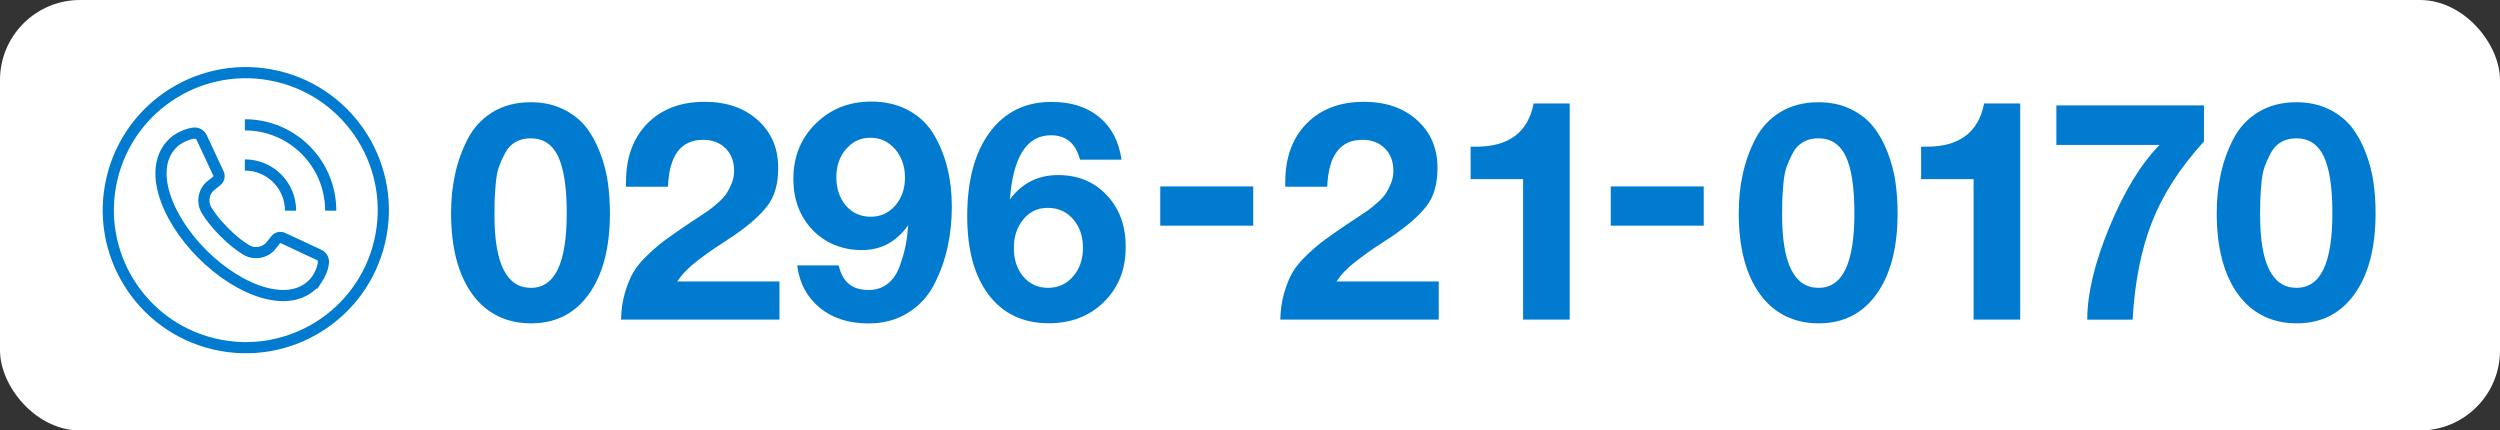 <?xml version="1.0" encoding="UTF-8"?>
<svg xmlns="http://www.w3.org/2000/svg" version="1.1" viewBox="0 0 302 52">
  <rect x="0" y="0" width="302" height="52" fill="#333333" stroke="none"/>
  <defs>
    <style>
      .cls-1 {
        fill: #fff;
      }

      .cls-2 {
        fill: none;
        stroke: #007bd0;
        stroke-miterlimit: 10;
        stroke-width: 1.35px;
      }

      .cls-3 {
        fill: #007bd0;
      }
    </style>
  </defs>
  <!-- Generator: Adobe Illustrator 28.7.1, SVG Export Plug-In . SVG Version: 1.2.0 Build 142)  -->
  <g>
    <g id="_レイヤー_1" data-name="レイヤー_1">
      <rect class="cls-1" width="302" height="52" rx="9.67" ry="9.67"/>
      <g>
        <path class="cls-3" d="M68,13.17c1.13.55,2.04,1.26,2.74,2.13.7.87,1.27,1.9,1.73,3.1.46,1.19.78,2.39.95,3.58.17,1.19.26,2.45.26,3.77,0,4.15-.85,7.41-2.54,9.77-1.69,2.36-4.02,3.54-6.98,3.54s-5.4-1.17-7.11-3.53c-1.7-2.35-2.56-5.61-2.56-9.79,0-1.67.16-3.24.49-4.72.32-1.48.83-2.9,1.53-4.25s1.7-2.43,3-3.23c1.31-.79,2.84-1.19,4.61-1.19,1.44,0,2.73.27,3.86.82ZM62.27,17.16c-.52.3-.94.74-1.25,1.32-.31.58-.56,1.14-.75,1.68-.19.53-.32,1.23-.39,2.09-.07.86-.12,1.51-.13,1.96-.01.45-.02,1.04-.02,1.79,0,5.85,1.47,8.77,4.4,8.77s4.33-3.01,4.33-9.03c0-3.11-.35-5.39-1.04-6.85-.7-1.46-1.8-2.18-3.32-2.18-.7,0-1.31.15-1.83.45Z"/>
        <path class="cls-3" d="M94.16,38.61h-19.14c.03-1.17.18-2.25.47-3.23s.62-1.81,1.01-2.48.98-1.38,1.77-2.13,1.5-1.34,2.11-1.79c.61-.45,1.5-1.07,2.67-1.87.15-.1.55-.36,1.19-.78s1.09-.72,1.34-.9c.25-.17.62-.48,1.12-.91.5-.43.85-.81,1.06-1.14.21-.32.42-.73.62-1.21.2-.49.3-.99.3-1.51,0-1.14-.34-2.06-1.03-2.74-.68-.68-1.59-1.03-2.71-1.03-2.69,0-4.1,1.89-4.25,5.67h-5.07v-.56c0-2.96.86-5.32,2.57-7.07,1.72-1.75,4.03-2.63,6.94-2.63,2.64,0,4.78.74,6.42,2.22,1.64,1.48,2.46,3.4,2.46,5.76,0,1.92-.43,3.45-1.31,4.59-.87,1.14-2.24,2.35-4.1,3.62-.25.17-.71.48-1.38.91-.67.44-1.2.79-1.58,1.06s-.85.62-1.4,1.04c-.55.42-1.02.84-1.42,1.25-.4.41-.73.83-1.01,1.25h12.35v4.59Z"/>
        <path class="cls-3" d="M101.32,32.05c.42,1.99,1.62,2.98,3.58,2.98.92,0,1.7-.25,2.33-.75.63-.5,1.11-1.19,1.44-2.09.32-.9.56-1.71.71-2.44.15-.73.26-1.59.34-2.56-1.42,2.01-3.28,3.02-5.6,3.02s-4.4-.81-5.95-2.42c-1.55-1.62-2.33-3.68-2.33-6.19,0-2.66.89-4.88,2.69-6.66s4.03-2.67,6.72-2.67c1.74,0,3.26.37,4.57,1.1,1.31.73,2.32,1.72,3.04,2.97.72,1.24,1.26,2.59,1.6,4.03.35,1.44.52,2.98.52,4.63s-.17,3.32-.52,4.89c-.35,1.57-.89,3.06-1.62,4.48s-1.78,2.56-3.15,3.41c-1.37.86-2.96,1.29-4.78,1.29-2.39,0-4.35-.63-5.89-1.9s-2.45-2.97-2.72-5.11h5.04ZM102.2,18c-.78.91-1.17,2.05-1.17,3.41s.39,2.54,1.16,3.43c.77.9,1.77,1.34,2.98,1.34s2.18-.45,2.97-1.34c.78-.9,1.18-2.03,1.18-3.39s-.4-2.51-1.19-3.43c-.8-.92-1.79-1.38-2.98-1.38s-2.15.45-2.93,1.36Z"/>
        <path class="cls-3" d="M130.46,19.29c-.5-1.96-1.67-2.95-3.51-2.95-2.91,0-4.56,2.59-4.96,7.76,1.44-1.96,3.38-2.95,5.82-2.95s4.35.81,5.88,2.42c1.53,1.62,2.29,3.68,2.29,6.19.03,2.71-.84,4.94-2.59,6.68-1.75,1.74-3.99,2.61-6.7,2.61-3.08,0-5.5-1.14-7.24-3.41-1.74-2.28-2.61-5.45-2.61-9.53,0-4.3.91-7.68,2.72-10.13,1.82-2.45,4.3-3.67,7.46-3.67,2.36,0,4.28.61,5.76,1.83,1.48,1.22,2.38,2.93,2.7,5.15h-5.04ZM123.63,26.49c-.77.92-1.16,2.08-1.16,3.47s.39,2.57,1.16,3.47c.77.9,1.77,1.34,2.98,1.34s2.23-.46,3.02-1.38c.8-.92,1.19-2.08,1.19-3.47s-.4-2.54-1.19-3.45c-.8-.91-1.82-1.36-3.06-1.36s-2.18.46-2.95,1.38Z"/>
        <path class="cls-3" d="M151.39,27.26h-11.23v-4.74h11.23v4.74Z"/>
        <path class="cls-3" d="M173.8,38.61h-19.14c.03-1.17.18-2.25.47-3.23s.62-1.81,1.01-2.48.98-1.38,1.77-2.13,1.5-1.34,2.11-1.79c.61-.45,1.5-1.07,2.67-1.87.15-.1.55-.36,1.19-.78s1.09-.72,1.34-.9c.25-.17.62-.48,1.12-.91.5-.43.85-.81,1.06-1.14.21-.32.42-.73.62-1.21.2-.49.3-.99.3-1.51,0-1.14-.34-2.06-1.03-2.74-.68-.68-1.59-1.03-2.71-1.03-2.69,0-4.1,1.89-4.25,5.67h-5.07v-.56c0-2.96.86-5.32,2.57-7.07,1.72-1.75,4.03-2.63,6.94-2.63,2.64,0,4.78.74,6.42,2.22,1.64,1.48,2.46,3.4,2.46,5.76,0,1.92-.43,3.45-1.31,4.59-.87,1.14-2.24,2.35-4.1,3.62-.25.17-.71.48-1.38.91-.67.44-1.2.79-1.58,1.06s-.85.62-1.4,1.04c-.55.42-1.02.84-1.42,1.25-.4.41-.73.83-1.01,1.25h12.35v4.59Z"/>
        <path class="cls-3" d="M189.62,38.61h-5.63v-16.97h-6.34v-3.92h.67c3.95,0,6.27-1.74,6.94-5.22h4.36v26.12Z"/>
        <path class="cls-3" d="M205.81,27.26h-11.23v-4.74h11.23v4.74Z"/>
        <path class="cls-3" d="M223.55,13.17c1.13.55,2.04,1.26,2.74,2.13.7.87,1.27,1.9,1.73,3.1.46,1.19.78,2.39.95,3.58.17,1.19.26,2.45.26,3.77,0,4.15-.85,7.41-2.54,9.77-1.69,2.36-4.02,3.54-6.98,3.54s-5.4-1.17-7.11-3.53c-1.7-2.35-2.56-5.61-2.56-9.79,0-1.67.16-3.24.49-4.72.32-1.48.83-2.9,1.53-4.25s1.7-2.43,3-3.23c1.31-.79,2.84-1.19,4.61-1.19,1.44,0,2.73.27,3.86.82ZM217.82,17.16c-.52.3-.94.74-1.25,1.32-.31.58-.56,1.14-.75,1.68-.19.53-.32,1.23-.39,2.09-.07.86-.12,1.51-.13,1.96-.01.45-.02,1.04-.02,1.79,0,5.85,1.47,8.77,4.4,8.77s4.33-3.01,4.33-9.03c0-3.11-.35-5.39-1.04-6.85-.7-1.46-1.8-2.18-3.32-2.18-.7,0-1.31.15-1.83.45Z"/>
        <path class="cls-3" d="M244.04,38.61h-5.63v-16.97h-6.34v-3.92h.67c3.95,0,6.27-1.74,6.94-5.22h4.36v26.12Z"/>
        <path class="cls-3" d="M266.24,17.09c-2.89,3.16-4.98,6.41-6.29,9.76-1.31,3.34-2.08,7.27-2.33,11.77h-5.48c0-3.13.89-6.86,2.67-11.17s3.8-7.63,6.06-9.94h-12.46v-4.78h17.83v4.37Z"/>
        <path class="cls-3" d="M281.29,13.17c1.13.55,2.04,1.26,2.74,2.13.7.87,1.27,1.9,1.73,3.1.46,1.19.78,2.39.95,3.58.17,1.19.26,2.45.26,3.77,0,4.15-.85,7.41-2.54,9.77-1.69,2.36-4.02,3.54-6.98,3.54s-5.4-1.17-7.11-3.53c-1.7-2.35-2.56-5.61-2.56-9.79,0-1.67.16-3.24.49-4.72.32-1.48.83-2.9,1.53-4.25s1.7-2.43,3-3.23c1.31-.79,2.84-1.19,4.61-1.19,1.44,0,2.73.27,3.86.82ZM275.56,17.16c-.52.3-.94.74-1.25,1.32-.31.58-.56,1.14-.75,1.68-.19.53-.32,1.23-.39,2.09-.07.86-.12,1.51-.13,1.96-.01.45-.02,1.04-.02,1.79,0,5.85,1.47,8.77,4.4,8.77s4.33-3.01,4.33-9.03c0-3.11-.35-5.39-1.04-6.85-.7-1.46-1.8-2.18-3.32-2.18-.7,0-1.31.15-1.83.45Z"/>
      </g>
      <g>
        <g>
          <g>
            <path class="cls-2" d="M29.58,19.93c3.05,0,5.52,2.47,5.52,5.52"/>
            <path class="cls-2" d="M29.58,15.08c5.73,0,10.37,4.64,10.37,10.37"/>
          </g>
          <path class="cls-2" d="M38.22,33.85c.48-.72.78-1.43.85-2.13.04-.39-.17-.77-.53-.93l-4.37-2.04c-.31-.14-.68-.05-.88.22-.18.24-.37.48-.56.71-.73.88-2,1.1-2.98.51-.79-.48-1.62-1.1-2.65-2.14-1.03-1.03-1.66-1.86-2.14-2.65-.59-.98-.38-2.25.51-2.98.23-.19.47-.38.71-.56.27-.21.36-.57.22-.88l-2.04-4.37c-.17-.36-.54-.57-.93-.53-.7.08-1.42.38-2.13.85-3.71,2.88-1.43,9.19,3.15,13.77,4.58,4.58,10.9,6.86,13.77,3.15Z"/>
        </g>
        <circle class="cls-2" cx="29.7" cy="25.39" r="16.61" transform="translate(-1.84 48.46) rotate(-76.72)"/>
      </g>
    </g>
  </g>
</svg>